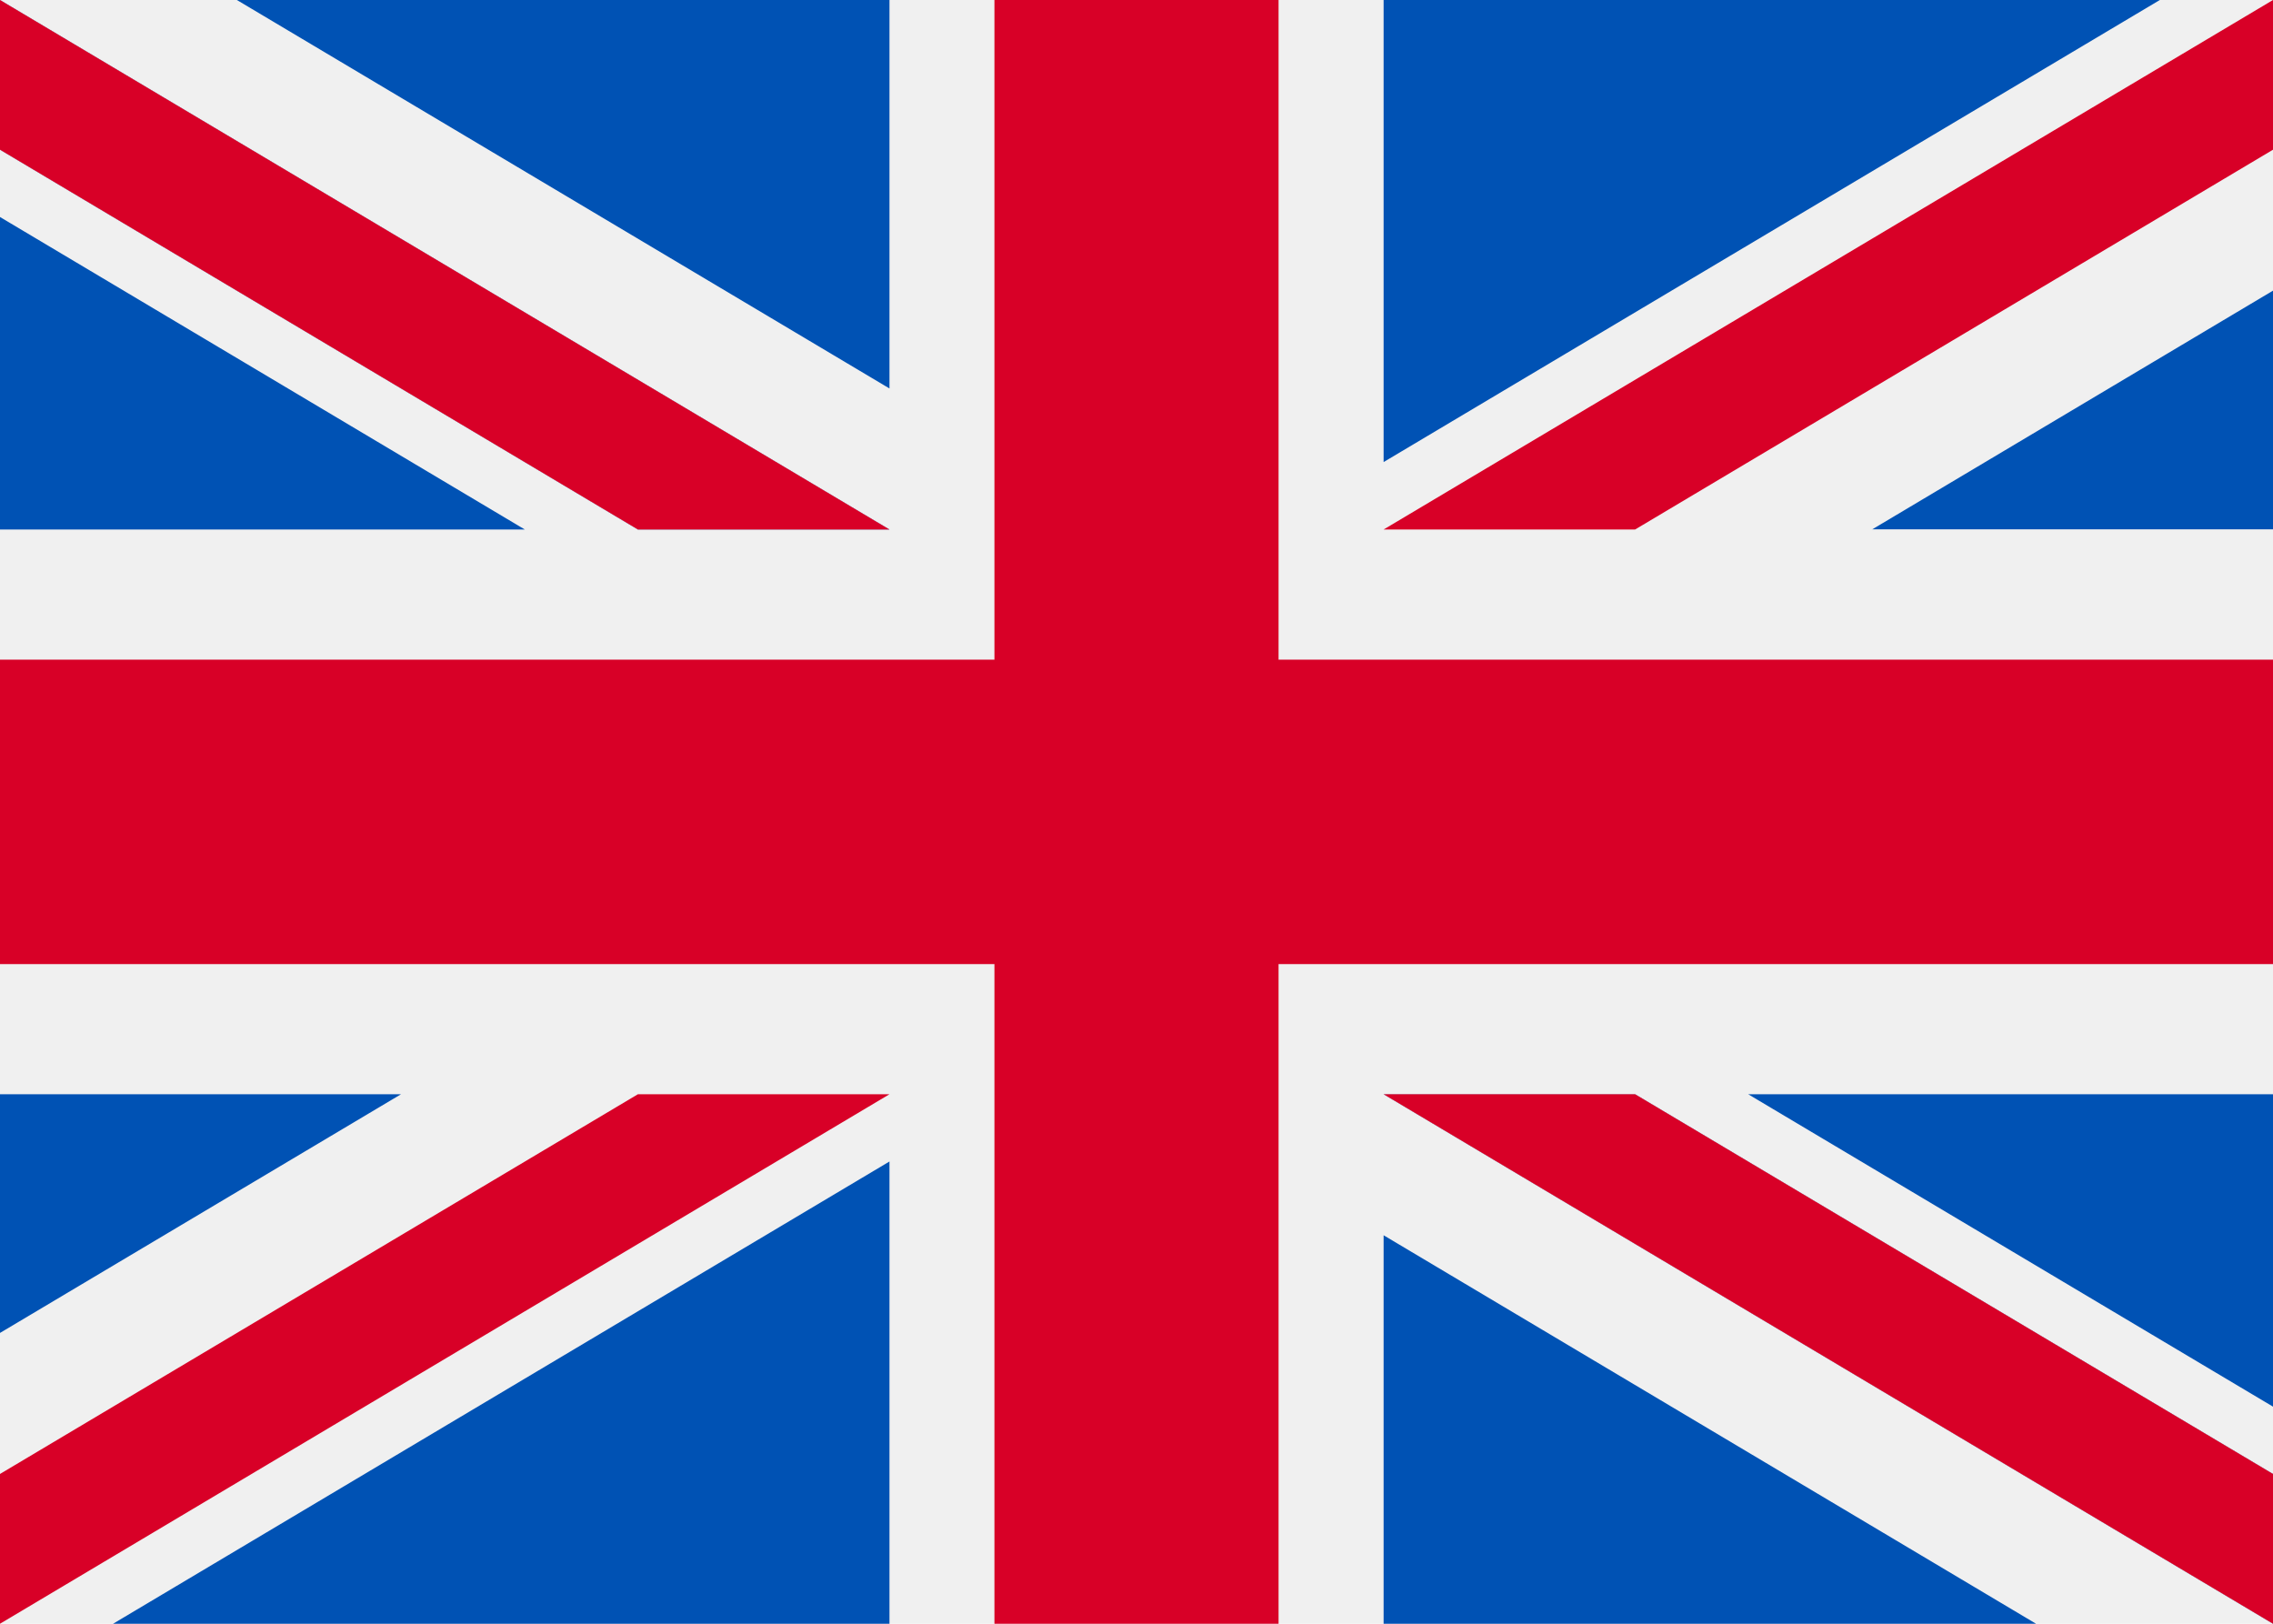 <svg width="28" height="20" fill="none" xmlns="http://www.w3.org/2000/svg"><path d="M28 0H0v20h28V0z" fill="#F0F0F0"/><path d="M15.75 0h-3.5v8.125H0v3.75h12.25V20h3.5v-8.125H28v-3.75H15.75V0z" fill="#D80027"/><path d="M21.535 13.478L28 17.326v-3.848h-6.465zM17.044 13.478L28 20v-1.845l-7.858-4.677h-3.098zM25.081 20l-8.037-4.785V20h8.037z" fill="#0052B4"/><path d="M17.044 13.478L28 20v-1.845l-7.858-4.677h-3.098z" fill="#F0F0F0"/><path d="M17.044 13.478L28 20v-1.845l-7.858-4.677h-3.098z" fill="#D80027"/><path d="M4.94 13.478L0 16.418v-2.94h4.94zM10.957 14.307V20H1.393l9.563-5.693z" fill="#0052B4"/><path d="M7.858 13.478L0 18.155V20l10.957-6.522H7.857z" fill="#D80027"/><path d="M6.465 6.522L0 2.673v3.849h6.465zM10.957 6.522L0 0v1.844l7.858 4.678h3.099zM2.918 0l8.039 4.785V0H2.918z" fill="#0052B4"/><path d="M10.957 6.522L0 0v1.844l7.858 4.678h3.099z" fill="#F0F0F0"/><path d="M10.957 6.522L0 0v1.844l7.858 4.678h3.099z" fill="#D80027"/><path d="M23.06 6.522L28 3.58v2.94h-4.94zM17.044 5.692V0h9.562l-9.563 5.692z" fill="#0052B4"/><path d="M20.142 6.522L28 1.844V0L17.044 6.522h3.098z" fill="#D80027"/></svg>